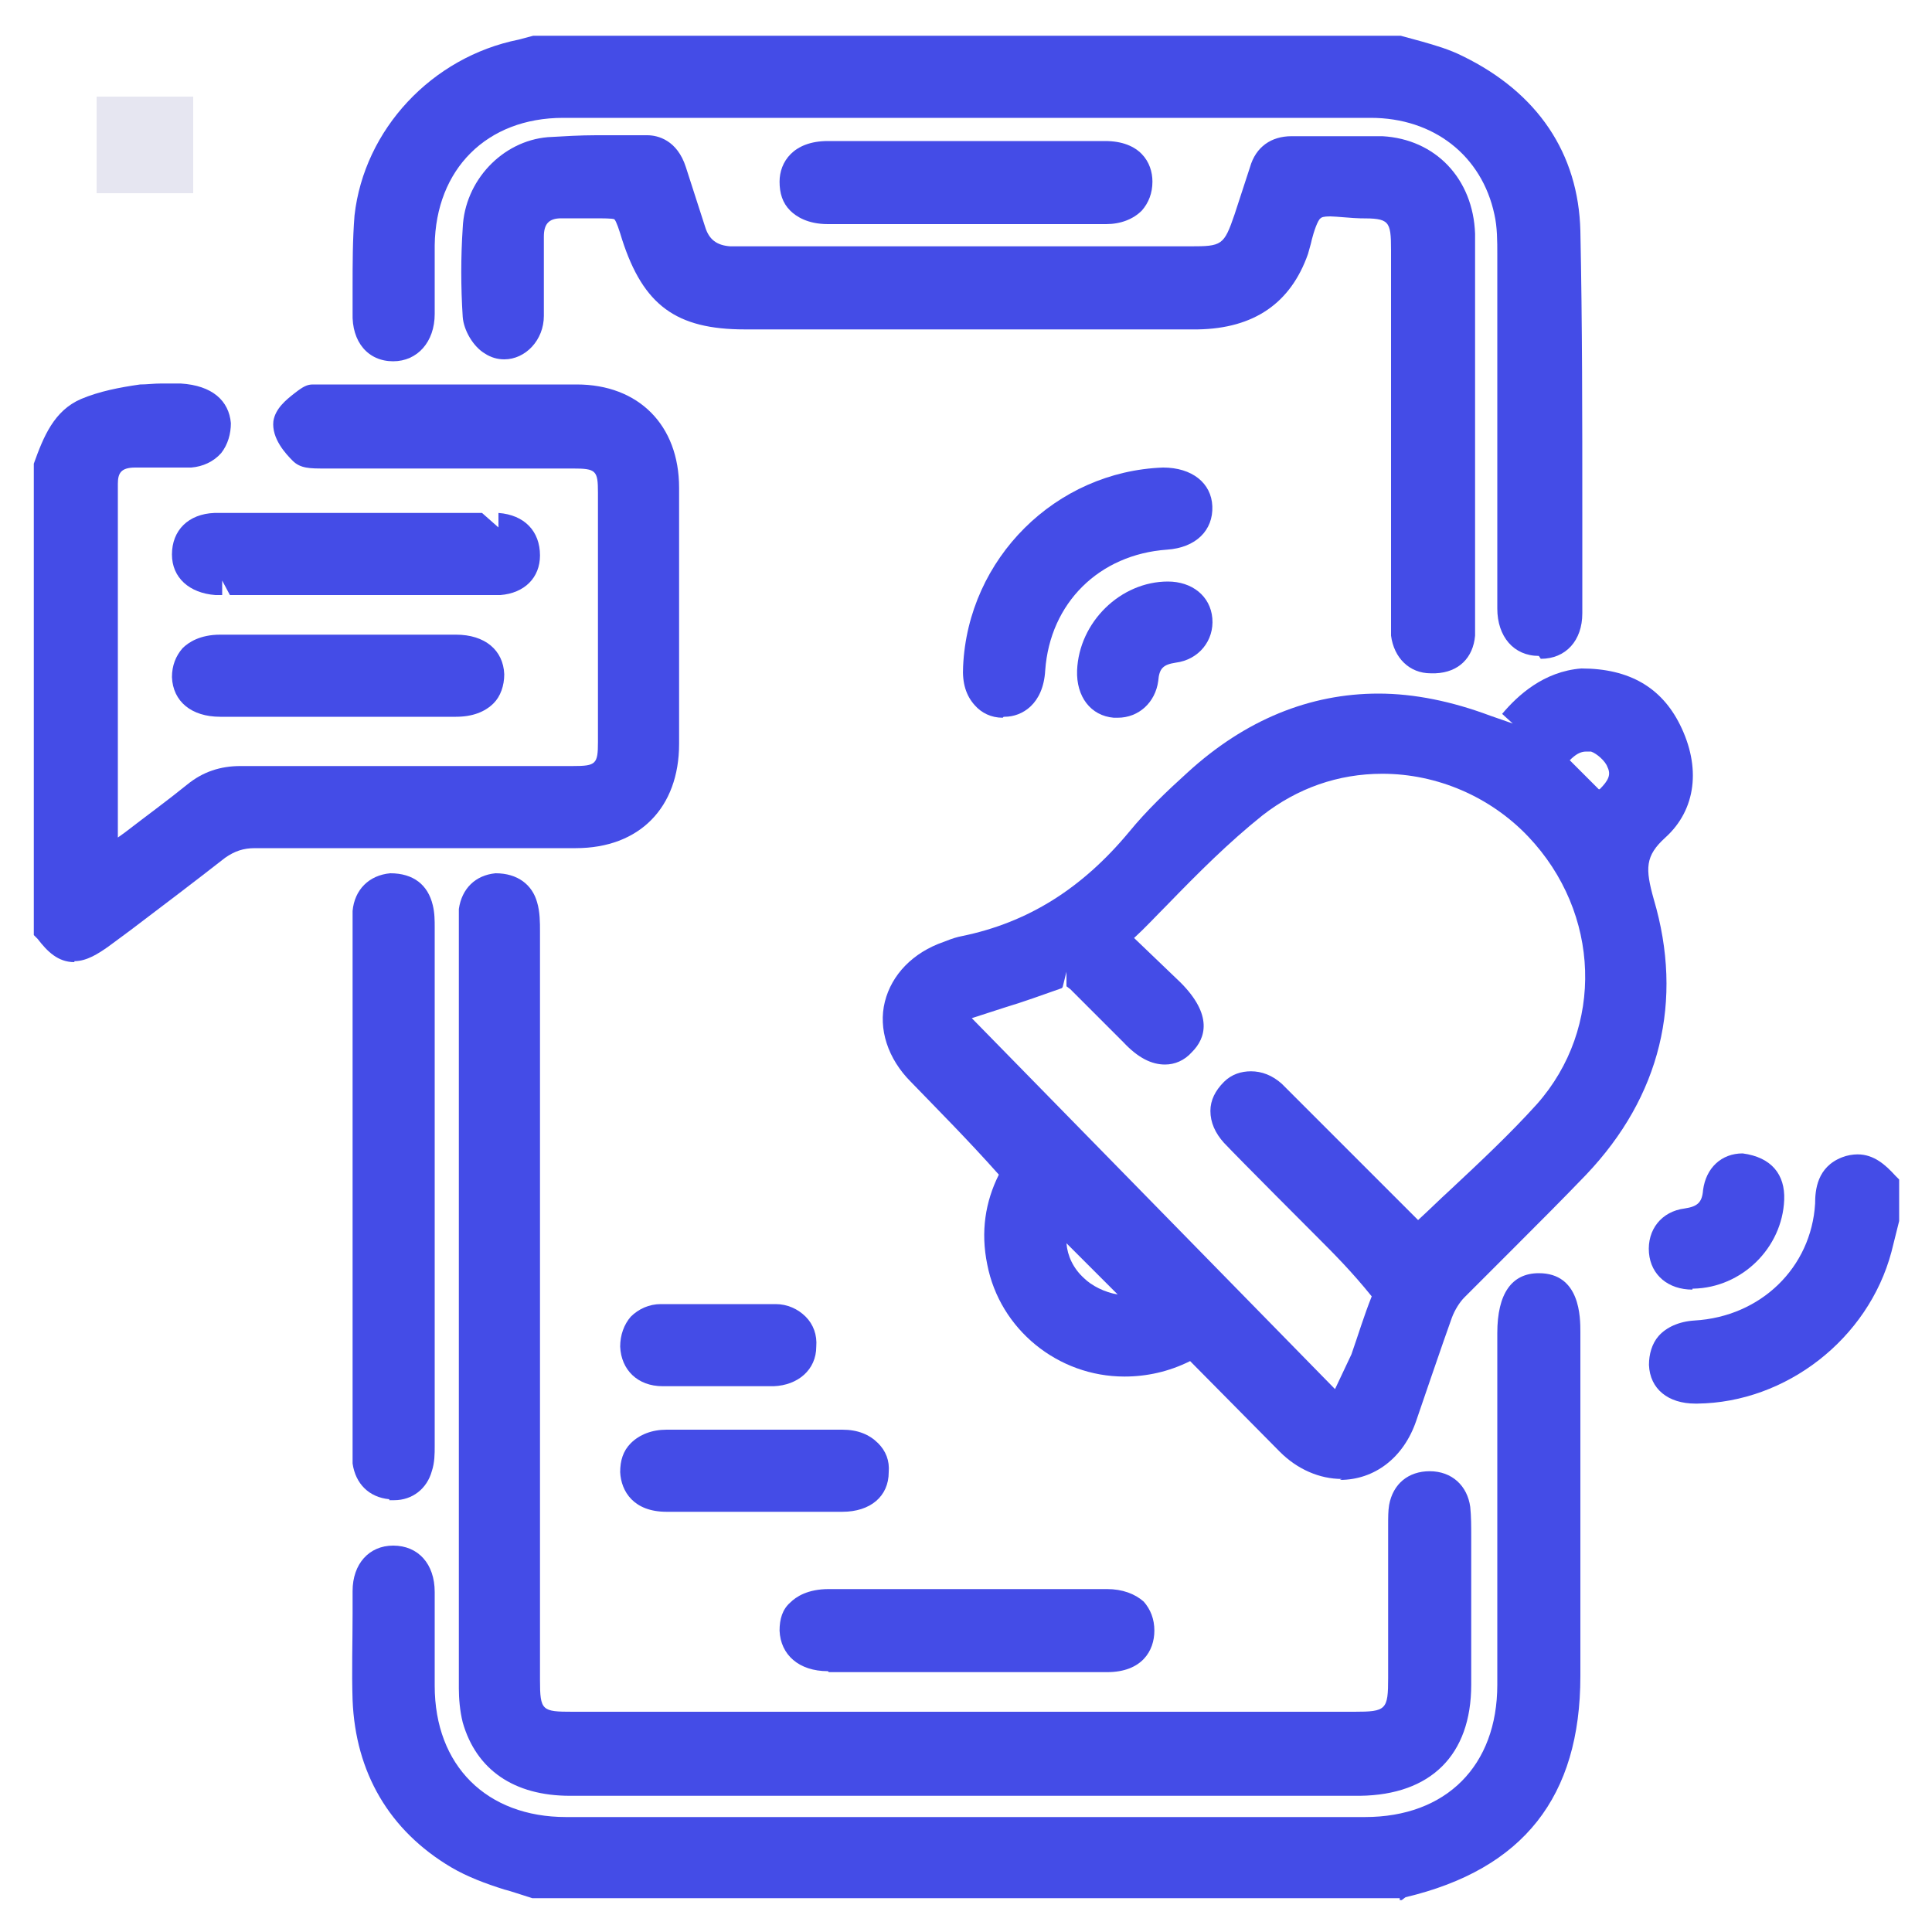 <svg xmlns:xlink="http://www.w3.org/1999/xlink" id="a" xmlns="http://www.w3.org/2000/svg" viewBox="0 0 20 20" width="64"  height="64" ><path d="M.77,9.96c-.17,0-.28-.11-.38-.24l-.04-.04v-4.88c.1-.28.21-.55.49-.67.19-.08.4-.12.61-.15.07,0,.14-.01.22-.01h.2c.33.02.5.18.52.41,0,.11-.03.22-.1.31-.08.09-.19.14-.31.15-.08,0-.36,0-.36,0h-.22c-.15,0-.18.06-.18.17v3.66s.07-.05.07-.05c.22-.17.44-.33.65-.5.16-.13.34-.19.55-.19h3.44c.24,0,.26-.02.26-.25v-2.58c0-.23-.02-.25-.26-.25,0,0-2.56,0-2.57,0-.15,0-.25,0-.33-.08-.07-.07-.22-.23-.2-.41.02-.13.13-.22.22-.29.09-.07.13-.09.19-.09h.53s2.2,0,2.2,0c.64,0,1.06.42,1.06,1.07v2.65c0,.66-.41,1.08-1.07,1.08h-3.32c-.12,0-.21.03-.31.1-.32.25-.65.5-.98.75l-.23.17c-.1.07-.22.15-.35.15Z" style="" fill="#444CE7" stroke-width="0px"></path><path d="M14.49,19.65H5.51c-.13-.04-.21-.07-.29-.09-.19-.06-.38-.13-.55-.23-.64-.38-.99-.98-1.02-1.73-.01-.3,0-.6,0-.9v-.23c0-.28.17-.47.42-.47.26,0,.43.19.43.48v.97c0,.83.54,1.36,1.36,1.36h8.27c.84,0,1.37-.53,1.37-1.37v-3.64c0-.41.15-.62.43-.62.43,0,.43.46.43.61v3.56c0,1.25-.59,2-1.81,2.29l-.04.03h-.02Z" style="" fill="#444CE7" stroke-width="0px"></path><path d="M15.93,6.79c-.26,0-.43-.2-.43-.49v-3.67c0-.13,0-.28-.03-.41-.13-.61-.63-1-1.28-1H5.83c-.79,0-1.32.53-1.33,1.32v.71c0,.29-.18.49-.43.49-.26,0-.43-.2-.42-.5v-.26c0-.25,0-.5.02-.75.1-.89.8-1.64,1.7-1.82l.15-.04h8.98l.22.06c.14.04.28.08.42.15.78.38,1.2,1.01,1.22,1.81.02.97.02,1.94.02,2.91v1.05c0,.28-.17.47-.43.47h0Z" style="" fill="#444CE7" stroke-width="0px"></path><path d="M17.55,14.53c-.28,0-.47-.15-.48-.4,0-.11.03-.22.1-.3.08-.09.21-.15.37-.16.69-.04,1.21-.55,1.25-1.21,0-.14.02-.38.28-.48.05-.02.11-.03.16-.03.17,0,.29.11.39.22l.04.04v.43l-.08.32c-.24.9-1.09,1.56-2.01,1.57h0Z" style="" fill="#444CE7" stroke-width="0px"></path><path d="M13.89,15.31c-.23,0-.46-.1-.64-.28l-.93-.94c-.22.11-.45.16-.68.16-.69,0-1.29-.49-1.42-1.16-.07-.34-.02-.65.12-.93-.32-.36-.62-.66-.91-.96-.24-.24-.34-.55-.27-.83.07-.28.29-.51.61-.62.1-.04.14-.05.19-.06.68-.14,1.24-.49,1.73-1.08.18-.22.39-.42.6-.61.6-.55,1.27-.82,1.98-.82.37,0,.76.08,1.16.23l.23.08-.11-.1c.16-.19.43-.44.82-.47h0c.5,0,.83.2,1.02.58.22.44.17.88-.15,1.17-.21.19-.21.32-.12.64.31,1.05.07,2.04-.7,2.85-.24.25-.49.5-.74.75-.17.17-.35.35-.52.52-.05.05-.1.13-.13.21-.07.19-.37,1.07-.37,1.07-.13.38-.43.61-.79.61ZM10.99,10.23c-.2.07-.39.14-.59.2l-.34.11,3.76,3.84.17-.36c.07-.2.13-.4.21-.6-.21-.26-.39-.44-.57-.62,0,0-.8-.8-.96-.97-.09-.1-.14-.21-.14-.33,0-.11.05-.21.14-.3.08-.08.18-.11.28-.11.11,0,.22.04.32.13l1.41,1.41c.11-.1.22-.21.33-.31.31-.29.62-.58.9-.89.7-.79.66-1.98-.09-2.77-.39-.41-.94-.65-1.51-.65-.46,0-.88.15-1.24.43-.35.28-.66.59-.99.93-.11.11-.22.23-.34.34l.48.46c.34.34.26.58.12.72-.08.09-.18.13-.28.13-.14,0-.28-.07-.43-.23l-.15-.15c-.13-.13-.27-.27-.4-.4l-.04-.03v-.15l-.04.16ZM11.04,12.87c.01.13.07.26.18.36.08.08.22.15.35.17l-.53-.53ZM16.56,8.17c.09-.09.12-.15.08-.23-.02-.06-.11-.14-.17-.16h-.05c-.06,0-.11.03-.17.09l.3.3Z" style="" fill="#444CE7" stroke-width="0px"></path><path d="M5.9,18.59c-.58,0-.97-.27-1.11-.76-.03-.12-.04-.25-.04-.35v-7.9c0-.06,0-.11,0-.17.03-.21.17-.35.38-.37h0c.23,0,.38.12.43.3.03.1.03.21.03.3v7.75c0,.32.02.33.34.33h8.09c.33,0,.35-.02.35-.35v-1.58c0-.08,0-.15.01-.21.04-.22.2-.35.42-.35.23,0,.39.15.42.37.01.1.01.2.01.3v1.54c0,.73-.42,1.14-1.15,1.15H5.9Z" style="" fill="#444CE7" stroke-width="0px"></path><path d="M14.81,6.97c-.22,0-.38-.16-.41-.39,0-.05,0-.11,0-.16v-3.83c0-.31-.02-.33-.32-.33-.06,0-.26-.02-.31-.02-.07,0-.09.01-.1.02-.03.02-.07.14-.09.22-.01.05-.03.11-.04.15-.18.51-.56.77-1.14.78h-4.69c-.71,0-1.05-.25-1.27-.93-.03-.1-.06-.19-.08-.21-.02-.01-.12-.01-.22-.01h-.33c-.13,0-.18.06-.18.19,0,.12,0,.25,0,.37,0,.15,0,.3,0,.45,0,.25-.19.45-.41.45-.07,0-.14-.02-.2-.06-.12-.07-.22-.24-.23-.38-.02-.31-.02-.62,0-.92.02-.49.41-.9.88-.94.17-.01.34-.02.5-.02h.53c.11,0,.31.05.4.33l.2.62c.04.13.12.19.26.2h.16s4.6,0,4.6,0c.33,0,.35-.01.46-.33l.16-.49c.06-.21.22-.32.43-.32h.54c.13,0,.27,0,.4,0,.55.03.94.44.96,1.01,0,.27,0,.55,0,.83v3.13c0,.08,0,.14,0,.2-.02.23-.17.38-.41.39h-.03Z" style="" fill="#444CE7" stroke-width="0px"></path><path d="M4.03,15.52c-.21-.02-.35-.16-.38-.37,0-.06,0-.12,0-.17v-5.35c0-.09,0-.15,0-.2.02-.22.17-.37.39-.39h0c.24,0,.39.12.44.33.02.08.02.16.02.23v5.37c0,.08,0,.17-.03.26-.05.18-.2.3-.39.3h-.05Z" style="" fill="#444CE7" stroke-width="0px"></path><path d="M8.57,17.3c-.3,0-.49-.17-.5-.42,0-.12.03-.22.11-.29.06-.06.18-.14.4-.14h2.88c.16,0,.29.05.38.13.07.08.11.18.11.3,0,.21-.13.43-.49.43h-1.44s-1.44,0-1.44,0Z" style="" fill="#444CE7" stroke-width="0px"></path><path d="M8.57,2.32c-.21,0-.33-.08-.39-.14-.08-.08-.11-.18-.11-.3,0-.2.14-.42.5-.42h2.87c.36,0,.49.22.49.42,0,.12-.04.22-.11.3-.09.09-.22.14-.37.14h-.63s-2.25,0-2.25,0Z" style="" fill="#444CE7" stroke-width="0px"></path><path d="M2.23,6.16c-.27-.02-.45-.18-.45-.42,0-.25.17-.42.44-.43h2.77s.17.15.17.15v-.15c.27.02.43.19.43.44,0,.23-.16.39-.41.41-.04,0-.08,0-.12,0h-2.68s-.08-.15-.08-.15v.15h-.08Z" style="" fill="#444CE7" stroke-width="0px"></path><path d="M10.38,7.43c-.12,0-.22-.05-.29-.13-.09-.1-.13-.23-.12-.4.05-1.12.96-2.02,2.07-2.06h0c.3,0,.5.16.51.4.01.25-.17.43-.47.45-.7.05-1.21.55-1.26,1.25-.02.35-.24.48-.42.48h-.01Z" style="" fill="#444CE7" stroke-width="0px"></path><path d="M2.28,7.42c-.3,0-.49-.16-.5-.41,0-.12.04-.22.11-.3.06-.06.18-.14.39-.14h2.44c.3,0,.49.16.5.41,0,.12-.04.23-.11.3-.09.09-.22.14-.39.14h-.52s-1.92,0-1.92,0Z" style="" fill="#444CE7" stroke-width="0px"></path><path d="M6.9,15.65c-.34,0-.47-.21-.48-.41,0-.12.03-.22.11-.3.09-.09.22-.14.37-.14h1.82c.16,0,.28.05.37.14.08.08.12.18.11.3,0,.25-.19.41-.48.41h-.31s-1.51,0-1.51,0Z" style="" fill="#444CE7" stroke-width="0px"></path><path d="M6.86,14.35c-.26,0-.43-.17-.44-.41,0-.12.04-.23.11-.31.08-.08.19-.13.31-.13.19,0,.39,0,.58,0,.2,0,.41,0,.61,0,.12,0,.23.05.31.13.08.08.12.19.11.31,0,.24-.19.4-.44.41h-.25s-.91,0-.91,0Z" style="" fill="#444CE7" stroke-width="0px"></path><path d="M11.53,7.43c-.24-.02-.39-.22-.38-.49.02-.5.45-.92.94-.92.25,0,.44.15.46.38.02.23-.14.43-.38.46-.13.02-.17.06-.18.19-.03.22-.2.38-.42.38h-.04Z" style="" fill="#444CE7" stroke-width="0px"></path><path d="M17.52,13.35c-.25,0-.43-.15-.45-.38-.02-.24.13-.43.37-.46.13-.02.18-.06.19-.19.03-.23.19-.38.41-.38.3.04.44.22.43.48-.02.5-.44.91-.94.92h-.01Z" style="" fill="#444CE7" stroke-width="0px"></path><rect width="1" height="1" x="1" y="1" fill="rgba(0, 0, 110, 0.1)" /></svg>